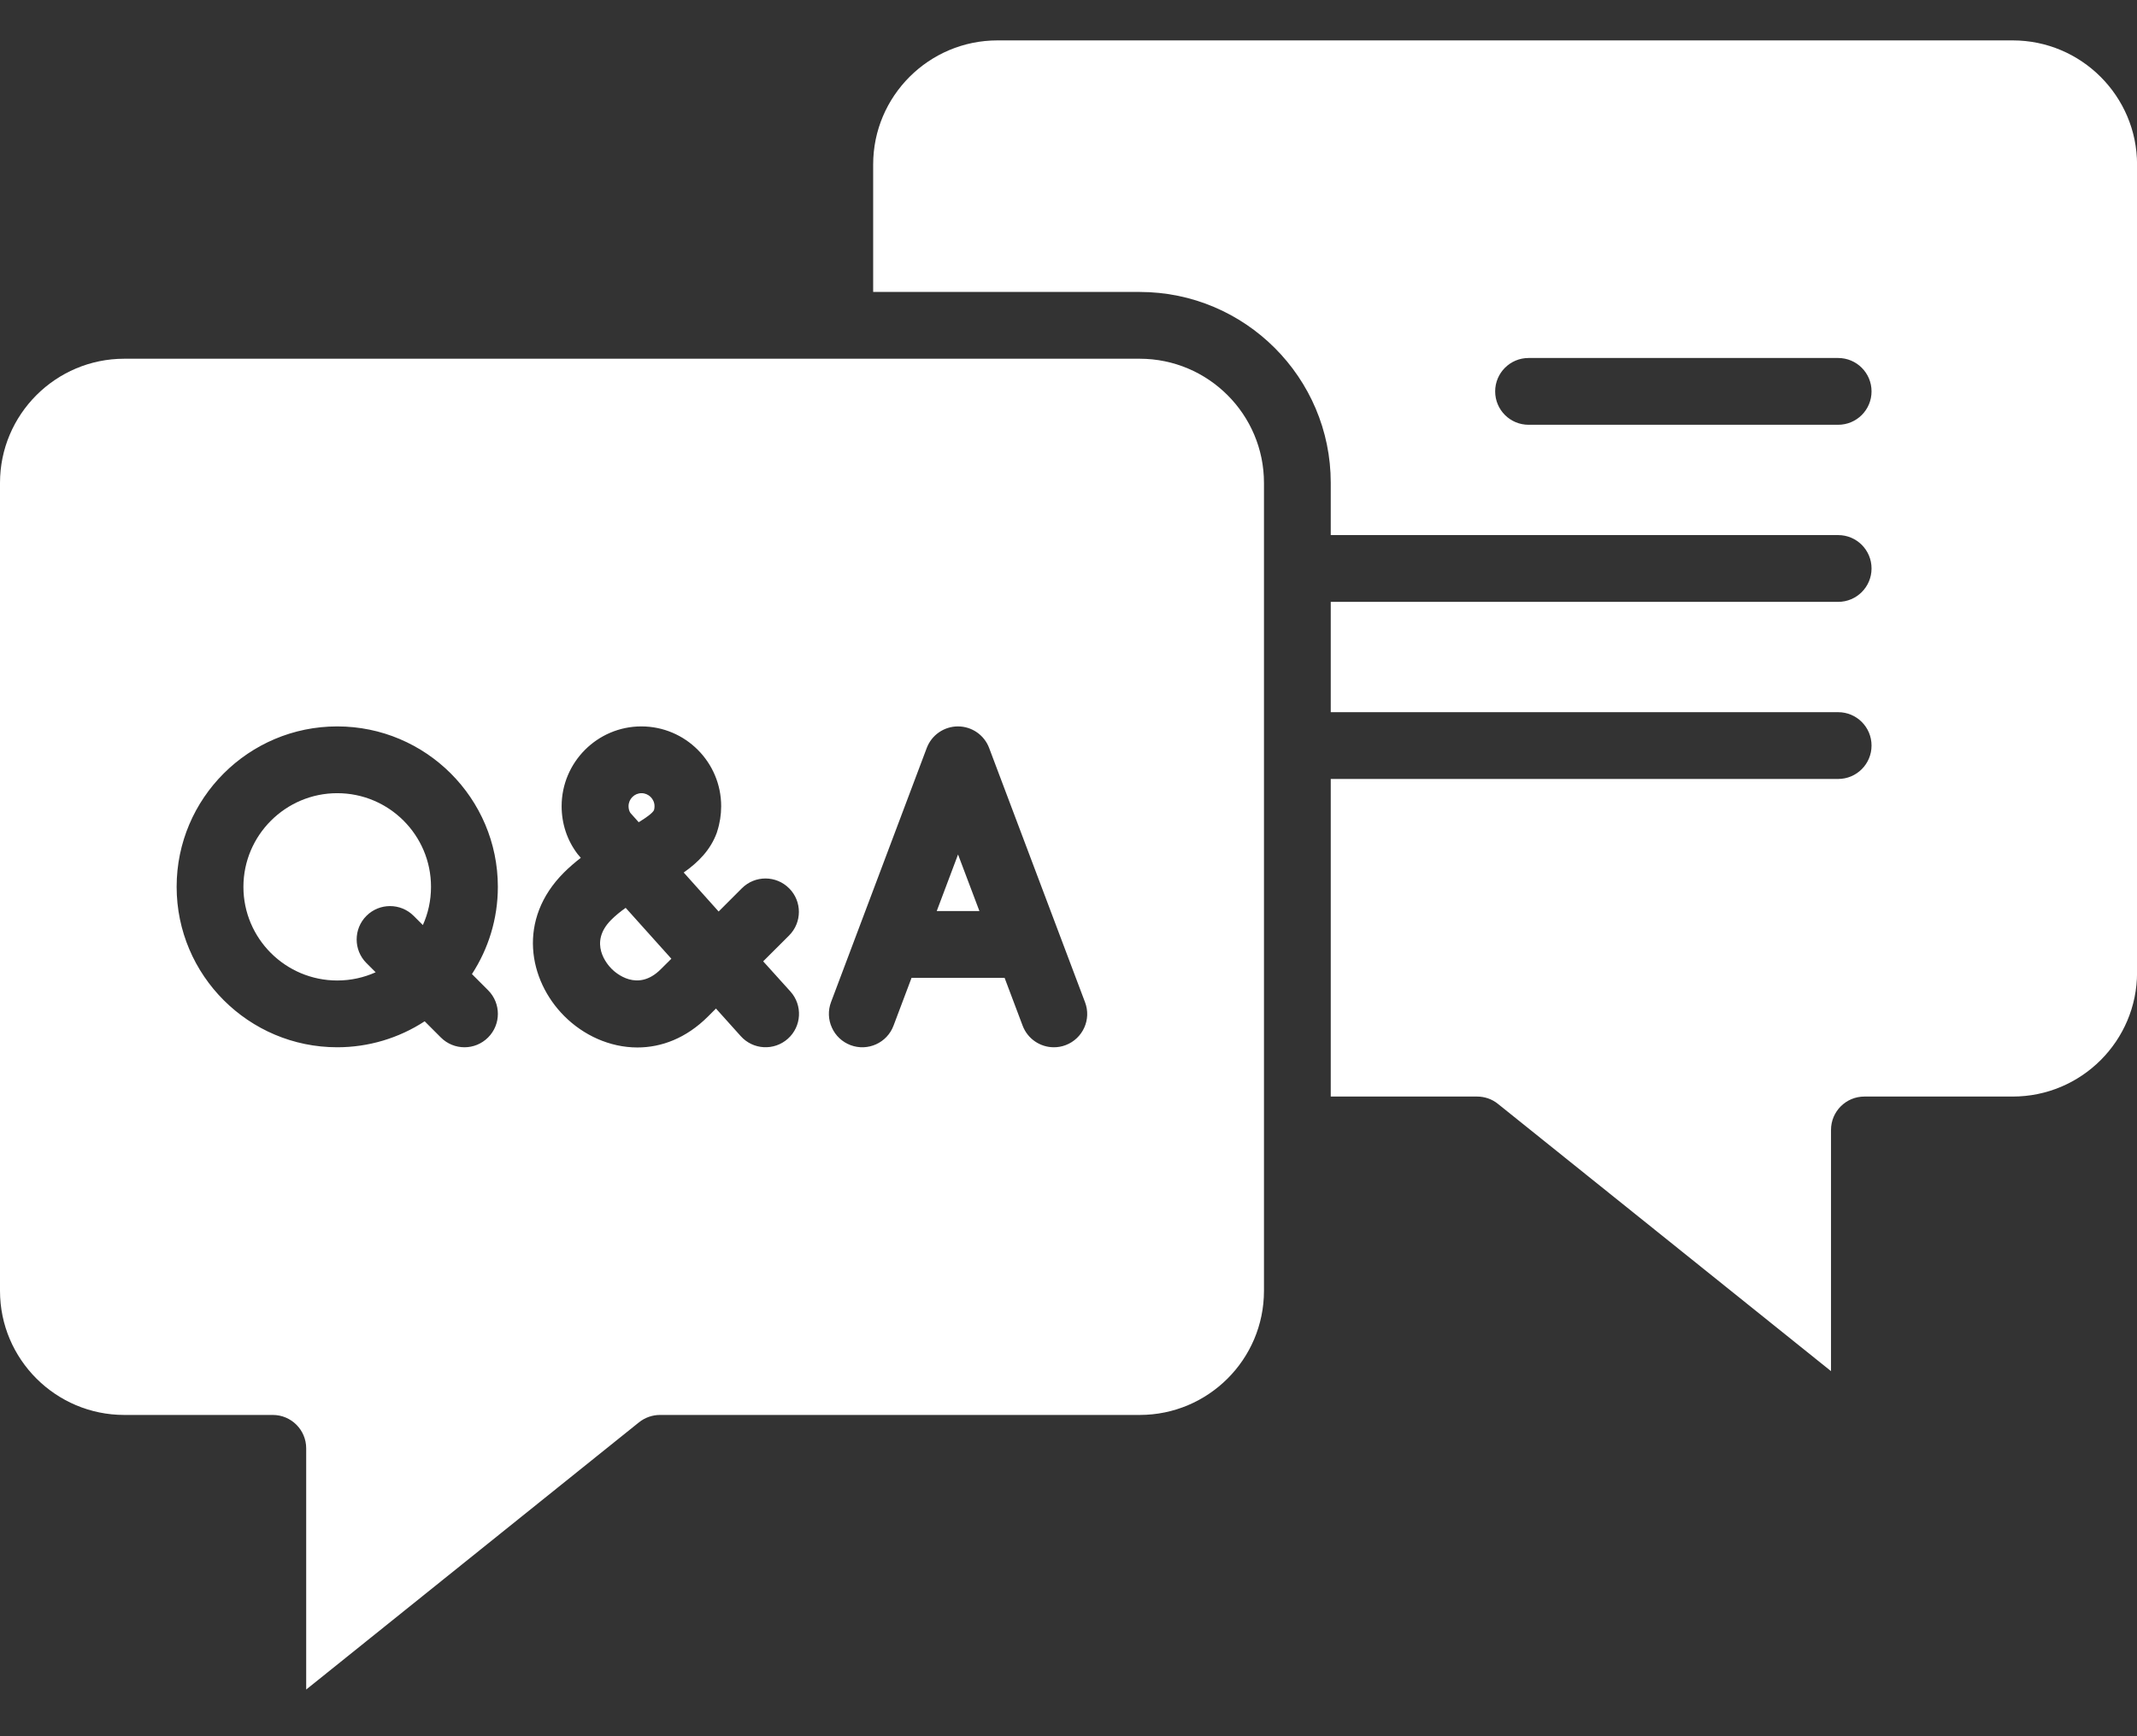 <svg width="32" height="26" viewBox="0 0 32 26" fill="none" xmlns="http://www.w3.org/2000/svg">
<rect x="0" y="0" width="32" height="26" fill="#333333" stroke="none"/>
<path d="M14.027 13.643H14.666L14.346 12.796L14.027 13.643ZM5.05 11.878C4.276 11.878 3.645 12.508 3.645 13.281C3.645 14.054 4.275 14.683 5.05 14.683C5.255 14.683 5.449 14.639 5.625 14.56L5.487 14.422C5.292 14.227 5.292 13.91 5.487 13.715C5.682 13.52 5.999 13.52 6.194 13.715L6.332 13.853C6.411 13.678 6.454 13.485 6.454 13.281C6.455 12.507 5.825 11.878 5.05 11.878Z" fill="white"/>
<path d="M17.066 5.372H1.861C0.835 5.372 0 6.206 0 7.231V19.331C0 20.355 0.835 21.189 1.861 21.189H4.085C4.361 21.189 4.585 21.413 4.585 21.689V25.301L9.569 21.299C9.658 21.228 9.769 21.189 9.883 21.189H17.066C18.093 21.189 18.927 20.356 18.927 19.331V7.231C18.927 6.206 18.092 5.372 17.066 5.372ZM7.309 14.829C7.504 15.024 7.504 15.341 7.309 15.536C7.211 15.634 7.083 15.683 6.955 15.683C6.827 15.683 6.699 15.634 6.601 15.536L6.359 15.294C5.97 15.548 5.515 15.683 5.05 15.683C3.724 15.683 2.645 14.605 2.645 13.28C2.645 11.955 3.724 10.878 5.05 10.878C6.376 10.878 7.455 11.955 7.455 13.28C7.455 13.762 7.312 14.21 7.067 14.587L7.309 14.829ZM11.837 14.849C12.021 15.054 12.004 15.371 11.798 15.555C11.592 15.739 11.276 15.722 11.092 15.516L10.721 15.103L10.601 15.223C10.274 15.549 9.902 15.686 9.545 15.686C9.131 15.686 8.736 15.503 8.449 15.215C7.914 14.679 7.741 13.769 8.445 13.066C8.526 12.985 8.611 12.913 8.697 12.846L8.647 12.787C8.492 12.582 8.41 12.335 8.41 12.073C8.41 11.414 8.946 10.878 9.604 10.878C10.263 10.878 10.799 11.414 10.799 12.073C10.799 12.201 10.779 12.329 10.739 12.452L10.734 12.469C10.639 12.73 10.454 12.914 10.238 13.066L10.761 13.65L11.11 13.301C11.306 13.106 11.622 13.107 11.817 13.303C12.012 13.498 12.011 13.814 11.816 14.009L11.428 14.396L11.837 14.849ZM15.957 15.651C15.899 15.673 15.84 15.683 15.781 15.683C15.579 15.683 15.389 15.56 15.313 15.359L15.043 14.643H13.65L13.38 15.359C13.283 15.618 12.994 15.748 12.736 15.651C12.612 15.604 12.511 15.51 12.457 15.389C12.402 15.269 12.397 15.131 12.444 15.007L13.877 11.202C13.913 11.107 13.976 11.025 14.06 10.967C14.144 10.909 14.243 10.878 14.344 10.878C14.553 10.878 14.739 11.007 14.812 11.202L16.247 15.007C16.346 15.264 16.216 15.553 15.957 15.651Z" fill="white"/>
<path d="M9.564 12.313C9.674 12.246 9.771 12.177 9.793 12.132C9.799 12.113 9.801 12.093 9.801 12.073C9.801 11.966 9.713 11.878 9.606 11.878C9.499 11.878 9.412 11.966 9.412 12.073C9.412 12.111 9.421 12.145 9.439 12.173L9.564 12.313ZM9.153 13.774C8.806 14.121 9.096 14.446 9.158 14.508C9.219 14.57 9.547 14.863 9.895 14.514L10.053 14.357L9.369 13.595C9.291 13.65 9.218 13.709 9.153 13.774ZM30.139 0.605H14.936C13.91 0.605 13.075 1.439 13.075 2.463V4.372H17.066C18.643 4.372 19.927 5.654 19.927 7.23V8.013H27.525C27.801 8.013 28.025 8.236 28.025 8.513C28.025 8.789 27.801 9.013 27.525 9.013H19.927V10.665H27.525C27.801 10.665 28.025 10.888 28.025 11.165C28.025 11.441 27.801 11.665 27.525 11.665H19.927V16.421H22.118C22.232 16.421 22.343 16.459 22.431 16.531L27.418 20.533V16.921C27.418 16.645 27.641 16.421 27.918 16.421H30.139C31.166 16.421 32.001 15.588 32.001 14.563V2.463C32 1.439 31.165 0.605 30.139 0.605ZM27.525 6.361H22.889C22.613 6.361 22.389 6.138 22.389 5.861C22.389 5.585 22.613 5.361 22.889 5.361H27.525C27.801 5.361 28.025 5.585 28.025 5.861C28.025 6.138 27.801 6.361 27.525 6.361Z" fill="white"/>
</svg>
